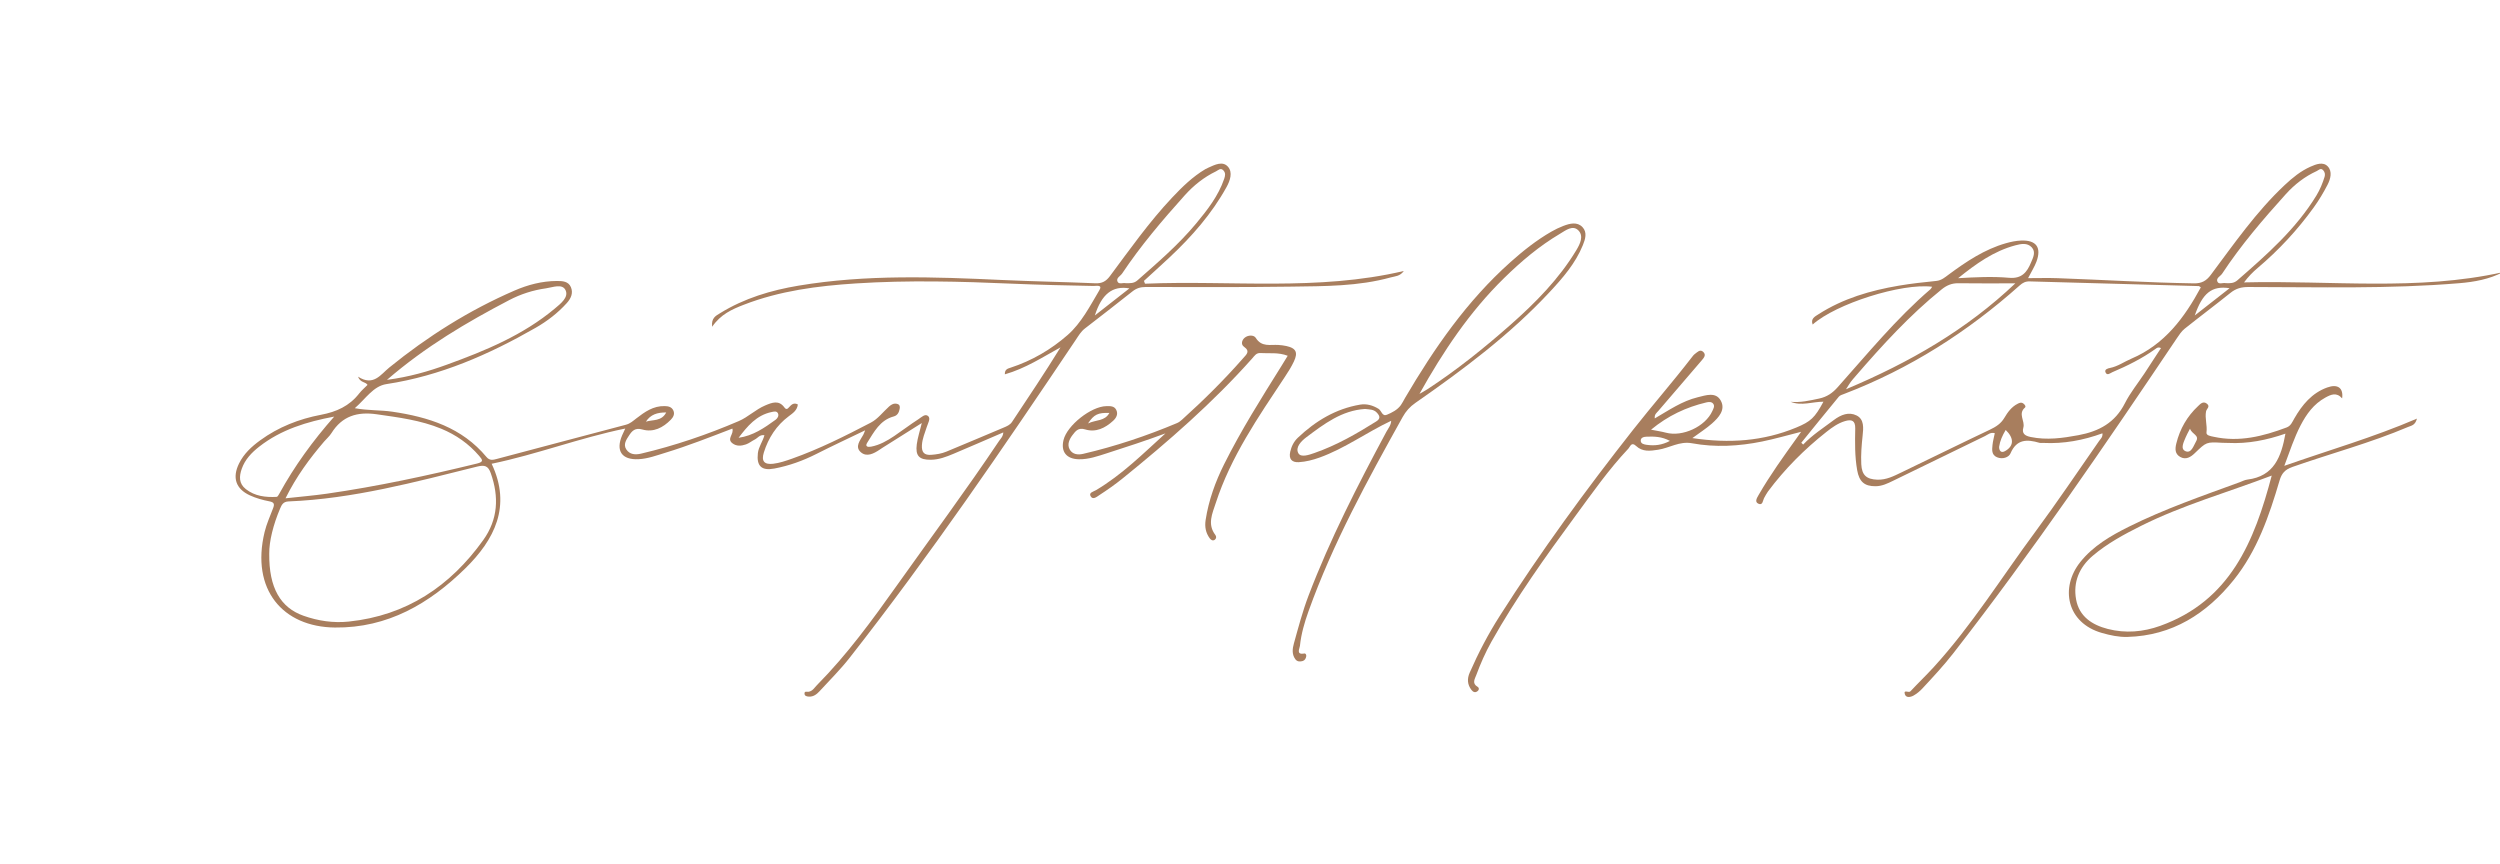 <svg width="382" height="132" viewBox="0 0 382 132" fill="none" xmlns="http://www.w3.org/2000/svg">
<g clip-path="url(#clip0_20_215)">
<path d="M174.955 43.349C188.081 42.804 201.3 44.511 214.501 41.408C213.924 42.228 213.162 42.207 212.519 42.384C207.531 43.767 202.396 43.723 197.292 43.797C189.877 43.904 182.461 43.864 175.045 43.853C174.265 43.852 173.647 44.044 173.042 44.524C170.632 46.434 168.2 48.316 165.767 50.197C165.171 50.657 164.808 51.288 164.403 51.892C153.313 68.409 142.114 84.848 129.821 100.513C128.411 102.311 126.777 103.936 125.225 105.622C124.8 106.083 124.296 106.478 123.603 106.443C123.282 106.426 122.92 106.357 122.927 105.958C122.934 105.569 123.279 105.731 123.516 105.704C124.153 105.631 124.445 105.075 124.835 104.681C129.435 100.031 133.268 94.773 137.042 89.458C142.258 82.113 147.634 74.883 152.645 67.394C152.892 67.026 153.268 66.718 153.304 66.072C150.716 67.186 148.21 68.28 145.69 69.342C144.588 69.806 143.471 70.237 142.24 70.251C140.457 70.272 139.849 69.669 140.085 67.883C140.218 66.878 140.545 65.897 140.85 64.639C138.708 65.987 136.752 67.219 134.797 68.451C134.665 68.534 134.536 68.624 134.407 68.711C133.506 69.317 132.43 69.88 131.538 69.102C130.577 68.265 131.425 67.3 131.901 66.451C131.974 66.322 132.018 66.178 132.197 65.751C129.569 67.02 127.15 68.144 124.773 69.35C122.714 70.394 120.576 71.168 118.309 71.596C116.366 71.963 115.579 71.211 115.803 69.242C115.915 68.266 116.548 67.469 116.806 66.501C116.069 66.387 115.787 66.93 115.349 67.149C114.884 67.379 114.471 67.736 113.988 67.902C113.291 68.141 112.544 68.231 111.898 67.722C111.012 67.023 112.183 66.34 111.905 65.488C108.507 66.793 105.139 68.122 101.674 69.179C100.33 69.589 99.005 70.091 97.59 70.165C95.008 70.3 94.046 68.891 95.061 66.521C95.182 66.241 95.315 65.967 95.54 65.481C88.546 66.917 82.035 69.431 75.123 70.864C78.199 77.368 75.537 82.491 71.104 86.843C65.626 92.219 59.254 95.977 51.164 95.886C43.204 95.797 38.316 90.089 40.426 81.311C40.727 80.056 41.276 78.86 41.733 77.645C41.959 77.045 41.917 76.748 41.159 76.603C40.144 76.41 39.118 76.123 38.182 75.692C36.004 74.69 35.468 72.972 36.523 70.825C37.258 69.329 38.437 68.243 39.755 67.283C42.541 65.252 45.703 64.012 49.044 63.379C51.417 62.93 53.38 62.045 54.869 60.137C55.249 59.65 55.734 59.244 56.16 58.812C55.84 58.303 55.053 58.51 54.708 57.554C57.054 59.067 58.148 57.243 59.477 56.163C65.333 51.409 71.662 47.418 78.591 44.41C80.649 43.516 82.818 42.941 85.098 42.934C85.96 42.931 86.86 42.983 87.237 43.884C87.615 44.784 87.243 45.604 86.604 46.312C85.227 47.837 83.607 49.079 81.843 50.089C74.712 54.172 67.279 57.44 59.046 58.691C57.036 58.997 55.9 60.912 54.212 62.373C56.31 62.752 58.131 62.642 59.92 62.904C65.472 63.719 70.597 65.335 74.338 69.831C74.834 70.427 75.376 70.266 75.893 70.13C82.479 68.397 89.055 66.625 95.643 64.898C96.297 64.727 96.726 64.321 97.217 63.942C98.504 62.95 99.815 62.005 101.566 62.051C102.122 62.066 102.616 62.164 102.879 62.706C103.153 63.271 102.859 63.764 102.506 64.127C101.317 65.348 99.839 66.11 98.152 65.628C97.032 65.309 96.567 65.858 96.119 66.54C95.707 67.168 95.186 67.916 95.708 68.686C96.238 69.468 97.087 69.519 97.965 69.312C103.093 68.102 108.07 66.41 112.899 64.336C114.301 63.734 115.46 62.57 116.917 61.954C117.974 61.506 119.005 61.09 119.851 62.251C120.173 62.692 120.389 62.42 120.57 62.22C120.944 61.809 121.304 61.475 121.911 61.803C121.809 62.692 121.167 63.122 120.536 63.592C118.636 65.006 117.411 66.915 116.715 69.14C116.304 70.457 116.772 71.024 118.146 70.862C119.116 70.747 120.074 70.419 121.004 70.091C125.187 68.609 129.146 66.619 133.068 64.575C134.136 64.019 134.928 62.939 135.855 62.111C136.215 61.79 136.626 61.563 137.135 61.728C137.527 61.855 137.523 62.197 137.464 62.496C137.362 63.016 137.145 63.476 136.561 63.633C134.45 64.202 133.55 66.011 132.512 67.646C132.13 68.248 132.616 68.342 133.1 68.251C134.408 68.003 135.544 67.361 136.626 66.632C137.879 65.787 139.08 64.862 140.35 64.046C140.786 63.766 141.373 63.146 141.837 63.593C142.226 63.967 141.796 64.658 141.627 65.192C141.329 66.129 140.923 67.026 140.868 68.041C140.809 69.127 141.231 69.583 142.318 69.496C143.105 69.433 143.872 69.317 144.602 69.012C147.527 67.79 150.455 66.573 153.37 65.331C153.837 65.132 154.326 64.939 154.64 64.467C157.137 60.711 159.646 56.963 162.046 53.076C159.291 54.588 156.672 56.306 153.543 57.198C153.5 56.428 154.015 56.314 154.4 56.188C157.669 55.125 160.625 53.392 163.148 51.177C165.235 49.344 166.562 46.74 167.991 44.332C168.515 43.449 167.47 43.703 167.094 43.695C162.971 43.615 158.85 43.528 154.727 43.349C146.747 43.002 138.754 42.792 130.77 43.308C124.93 43.685 119.154 44.432 113.644 46.569C111.852 47.264 110.123 48.026 108.817 49.931C108.645 48.572 109.425 48.227 110.039 47.848C113.729 45.57 117.807 44.352 122.046 43.643C132.366 41.917 142.746 42.304 153.131 42.783C157.877 43.001 162.629 43.08 167.376 43.286C168.389 43.33 169.008 42.978 169.591 42.196C172.64 38.102 175.585 33.925 179.097 30.198C180.636 28.565 182.236 26.995 184.189 25.84C184.323 25.76 184.467 25.697 184.61 25.633C185.619 25.179 186.832 24.542 187.649 25.495C188.376 26.343 187.97 27.583 187.418 28.581C185.152 32.681 182.097 36.148 178.701 39.335C177.412 40.544 176.097 41.726 174.794 42.92C174.847 43.063 174.901 43.206 174.954 43.349L174.955 43.349ZM41.14 84.595C41.083 89.84 42.87 92.848 46.376 94.087C48.607 94.875 50.922 95.224 53.294 94.976C62.104 94.052 68.778 89.592 73.836 82.528C76.104 79.36 76.268 75.913 74.99 72.304C74.593 71.183 74.069 71.006 72.894 71.299C63.407 73.661 53.95 76.219 44.101 76.617C43.281 76.65 43.053 77.109 42.804 77.695C41.754 80.16 41.121 82.712 41.14 84.595ZM43.627 76.142C45.937 75.887 47.959 75.722 49.962 75.433C57.689 74.318 65.31 72.678 72.89 70.828C73.96 70.567 73.734 70.264 73.215 69.659C71.624 67.802 69.681 66.443 67.429 65.512C64.27 64.206 60.922 63.784 57.566 63.302C54.598 62.875 52.276 63.571 50.646 66.181C50.347 66.66 49.893 67.041 49.521 67.477C47.323 70.049 45.31 72.747 43.627 76.142ZM59.128 58.042C62.553 57.591 65.443 56.75 68.272 55.724C74.158 53.589 79.929 51.212 84.798 47.129C85.676 46.393 86.907 45.434 86.43 44.369C85.939 43.271 84.46 43.914 83.415 44.059C81.445 44.332 79.557 44.943 77.8 45.861C71.336 49.242 65.064 52.925 59.128 58.042ZM51.066 63.656C46.916 64.437 42.962 65.623 39.605 68.251C38.449 69.156 37.439 70.206 36.939 71.633C36.535 72.785 36.479 73.888 37.569 74.741C38.96 75.829 40.592 76.008 42.278 75.922C42.415 75.915 42.566 75.642 42.663 75.466C44.991 71.214 47.827 67.325 51.066 63.656ZM172.006 43.27C172.67 43.274 173.249 43.324 173.798 42.841C176.93 40.089 180.097 37.368 182.766 34.154C184.492 32.078 186.163 29.939 187.057 27.32C187.227 26.823 187.293 26.422 186.928 26.032C186.507 25.583 186.136 26.021 185.813 26.177C183.961 27.072 182.387 28.33 181.012 29.862C177.605 33.659 174.301 37.536 171.465 41.787C171.191 42.197 170.495 42.481 170.765 43.045C170.98 43.495 171.617 43.173 172.006 43.269V43.27ZM112.856 66.894C115.058 66.587 116.797 65.384 118.505 64.143C118.768 63.952 119.049 63.571 118.883 63.185C118.696 62.751 118.235 62.889 117.919 62.954C115.588 63.435 114.2 65.128 112.856 66.894ZM172.575 44.066C169.961 43.608 168.318 44.975 167.297 48.197C169.025 46.844 170.679 45.55 172.575 44.066ZM98.693 64.432C99.748 64.095 101.087 64.408 101.797 63.024C100.451 63.008 99.398 63.335 98.693 64.432Z" fill="#A87E5E"/>
<path d="M321.254 66.21C318.324 67.276 315.333 67.835 312.234 67.68C312.025 67.669 311.803 67.714 311.61 67.658C309.74 67.106 308.149 67.074 307.205 69.272C306.933 69.905 305.974 70.217 305.147 69.87C304.28 69.505 304.382 68.706 304.455 67.986C304.517 67.386 304.682 66.798 304.804 66.189C304.139 66.009 303.746 66.417 303.306 66.63C298.622 68.9 293.944 71.181 289.266 73.462C288.42 73.874 287.581 74.284 286.605 74.296C284.864 74.317 284.082 73.577 283.776 71.848C283.401 69.727 283.437 67.597 283.48 65.467C283.505 64.213 282.895 64.053 281.909 64.347C280.839 64.666 279.947 65.31 279.088 65.987C275.713 68.647 272.705 71.667 270.137 75.114C269.923 75.4 269.771 75.732 269.586 76.04C269.348 76.439 269.378 77.31 268.651 76.952C268.08 76.67 268.462 76.076 268.73 75.61C270.472 72.585 272.512 69.761 274.542 66.93C274.721 66.681 274.896 66.428 275.212 65.979C273.082 66.516 271.182 67.07 269.248 67.463C265.697 68.185 262.103 68.39 258.526 67.73C256.633 67.38 255.096 68.449 253.365 68.72C252.123 68.914 250.968 69.063 249.993 68.143C249.27 67.459 249.099 68.246 248.819 68.544C245.809 71.738 243.302 75.325 240.71 78.85C236.144 85.059 231.667 91.324 227.889 98.055C226.969 99.693 226.222 101.406 225.571 103.159C225.361 103.723 224.879 104.423 225.77 104.94C226.013 105.081 226.037 105.384 225.782 105.595C225.414 105.9 225.092 105.747 224.844 105.429C224.208 104.612 224.158 103.721 224.566 102.789C225.88 99.784 227.398 96.884 229.16 94.118C235.429 84.273 242.304 74.864 249.522 65.69C252.453 61.965 255.572 58.398 258.468 54.649C258.627 54.444 258.786 54.222 258.992 54.073C259.355 53.812 259.755 53.335 260.222 53.74C260.77 54.215 260.352 54.68 260.009 55.08C257.804 57.65 255.591 60.212 253.393 62.788C253.147 63.077 252.761 63.318 252.851 63.933C255.001 62.682 257.013 61.284 259.407 60.702C260.662 60.397 262.186 59.834 262.942 61.228C263.699 62.62 262.613 63.806 261.576 64.722C260.736 65.464 259.775 66.072 258.594 66.94C264.237 67.787 269.423 67.415 274.448 65.338C276.69 64.411 277.298 63.843 278.622 61.381C276.929 61.378 275.274 62.075 273.601 61.394C275.102 61.542 276.515 61.207 277.961 60.9C279.185 60.639 280.011 60.046 280.798 59.164C285.377 54.036 289.734 48.695 294.978 44.19C295.083 44.1 295.14 43.953 295.231 43.815C290.569 43.233 280.526 46.415 276.974 49.59C276.636 48.694 277.317 48.368 277.867 48.015C281.614 45.609 285.797 44.389 290.136 43.65C292.033 43.327 293.952 43.12 295.867 42.926C296.665 42.846 297.194 42.371 297.775 41.942C300.465 39.957 303.23 38.101 306.494 37.168C307.24 36.955 308.021 36.792 308.794 36.758C311.137 36.652 311.98 37.802 311.165 39.992C310.882 40.753 310.431 41.452 309.892 42.498C311.538 42.498 312.975 42.454 314.41 42.506C321.349 42.753 328.28 43.186 335.225 43.298C336.42 43.318 337.125 42.914 337.808 42.002C341.365 37.252 344.748 32.356 349.113 28.266C350.296 27.157 351.544 26.135 353.039 25.471C353.911 25.083 354.972 24.674 355.683 25.429C356.413 26.204 356.108 27.341 355.65 28.228C355.033 29.426 354.333 30.596 353.545 31.69C351.068 35.124 348.205 38.214 344.964 40.952C344.219 41.581 343.534 42.281 342.887 43.151C356.103 42.812 369.345 44.511 382.429 41.591C380.344 42.679 378.072 43.079 375.782 43.272C365.049 44.171 354.29 43.864 343.54 43.855C342.485 43.853 341.651 44.08 340.83 44.739C338.515 46.598 336.134 48.376 333.814 50.23C333.34 50.609 332.981 51.153 332.636 51.666C321.656 67.998 310.578 84.26 298.478 99.803C297.002 101.699 295.368 103.449 293.737 105.204C293.353 105.618 292.894 105.995 292.404 106.274C291.95 106.532 291.24 106.683 291.058 106.067C290.831 105.3 291.648 105.92 291.914 105.633C293.085 104.376 294.331 103.187 295.489 101.919C301.303 95.546 305.844 88.216 310.953 81.315C314.328 76.757 317.493 72.043 320.736 67.388C320.955 67.073 321.327 66.8 321.252 66.21H321.254ZM330.198 53.185C329.742 52.977 329.531 53.192 329.345 53.325C327.3 54.781 325.07 55.894 322.768 56.871C322.442 57.01 321.966 57.467 321.719 56.887C321.526 56.433 322.095 56.286 322.402 56.226C323.605 55.989 324.585 55.268 325.68 54.803C330.743 52.652 333.782 48.546 336.286 43.911C336.123 43.809 336.044 43.716 335.962 43.714C327.352 43.474 318.742 43.245 310.133 42.998C309.506 42.98 309.066 43.204 308.611 43.61C300.653 50.717 291.785 56.363 281.786 60.19C281.497 60.3 281.148 60.399 280.967 60.619C279.04 62.95 277.142 65.305 275.237 67.653C275.333 67.745 275.429 67.837 275.525 67.929C276.92 66.459 278.612 65.383 280.209 64.182C281.308 63.355 282.505 62.896 283.685 63.483C284.876 64.074 284.73 65.426 284.608 66.569C284.454 68.022 284.33 69.474 284.404 70.933C284.49 72.611 285.199 73.235 286.851 73.295C288.226 73.345 289.384 72.739 290.55 72.179C295.055 70.017 299.533 67.799 304.049 65.66C304.97 65.223 305.738 64.741 306.27 63.84C306.768 62.993 307.358 62.18 308.279 61.706C308.556 61.563 308.831 61.423 309.152 61.646C309.396 61.815 309.6 62.118 309.411 62.28C308.302 63.234 309.455 64.331 309.167 65.338C308.905 66.254 309.427 66.598 310.296 66.775C312.756 67.279 315.136 66.95 317.575 66.498C320.738 65.912 323.183 64.587 324.688 61.611C325.505 59.997 326.68 58.563 327.684 57.043C328.525 55.769 329.352 54.487 330.199 53.186L330.198 53.185ZM307.943 43.294C304.946 43.294 302.09 43.321 299.235 43.28C298.233 43.265 297.455 43.596 296.683 44.219C291.794 48.161 287.59 52.773 283.504 57.504C283.266 57.78 283.022 58.051 282.804 58.342C282.617 58.592 282.462 58.867 282.072 59.474C291.841 55.363 300.509 50.357 307.943 43.294ZM340.048 43.262C340.767 43.308 341.347 43.289 341.883 42.822C346.36 38.919 350.823 35.008 353.956 29.858C354.501 28.962 354.887 28.008 355.197 27.019C355.308 26.666 355.251 26.292 354.971 26C354.594 25.61 354.285 26.003 354.001 26.134C352.18 26.971 350.623 28.169 349.282 29.654C345.795 33.517 342.412 37.461 339.544 41.815C339.274 42.226 338.55 42.496 338.836 43.065C339.054 43.497 339.696 43.172 340.048 43.261L340.048 43.262ZM299.2 42.507C301.814 42.358 304.42 42.219 306.991 42.446C308.949 42.619 309.734 41.565 310.334 40.127C310.637 39.399 311.131 38.514 310.444 37.787C309.762 37.063 308.82 37.255 307.949 37.487C304.613 38.375 301.888 40.345 299.201 42.507H299.2ZM252.279 65.656C253.222 65.843 253.893 65.936 254.543 66.112C257.088 66.801 260.573 65.183 261.646 62.807C261.819 62.422 262.068 62.03 261.751 61.657C261.494 61.356 261.061 61.41 260.715 61.492C257.652 62.221 254.87 63.517 252.279 65.656ZM340.684 44.038C337.961 43.619 336.537 44.795 335.363 48.2C337.113 46.831 338.767 45.538 340.684 44.038ZM306.47 65.698C305.961 66.553 305.603 67.359 305.471 68.24C305.438 68.465 305.518 68.796 305.674 68.938C305.936 69.176 306.275 68.997 306.532 68.833C307.731 68.066 307.735 66.917 306.47 65.698ZM255.164 67.37C253.926 66.704 252.769 66.68 251.602 66.724C251.17 66.741 250.685 66.858 250.703 67.355C250.72 67.821 251.246 67.919 251.632 67.972C252.804 68.135 253.939 68.022 255.164 67.37H255.164Z" fill="#A87E5E"/>
<path d="M212.572 64.296C208.792 66.081 205.496 68.522 201.639 69.911C200.599 70.285 199.541 70.558 198.453 70.621C197.411 70.681 196.9 70.148 197.141 69.051C197.325 68.213 197.7 67.463 198.312 66.884C201.011 64.333 204.092 62.462 207.815 61.829C208.818 61.659 209.767 61.932 210.645 62.472C211.099 62.751 211.198 63.676 211.911 63.376C212.707 63.042 213.522 62.639 214.055 61.897C214.297 61.56 214.473 61.178 214.683 60.819C219.152 53.203 224.148 45.987 230.793 40.056C232.736 38.323 234.777 36.697 237.048 35.395C237.633 35.059 238.247 34.76 238.877 34.521C239.872 34.144 240.99 33.845 241.804 34.707C242.56 35.508 242.236 36.542 241.849 37.49C240.725 40.243 238.814 42.446 236.827 44.582C230.722 51.144 223.584 56.472 216.262 61.57C215.419 62.157 214.809 62.85 214.317 63.736C208.962 73.363 203.655 83.01 199.932 93.426C199.316 95.148 198.815 96.884 198.63 98.695C198.589 99.103 197.988 100.084 199.295 99.855C199.525 99.815 199.632 100.081 199.591 100.301C199.532 100.619 199.376 100.909 199.046 101.005C198.627 101.127 198.21 101.118 197.918 100.716C197.37 99.961 197.491 99.091 197.708 98.314C198.39 95.867 199.039 93.397 199.94 91.026C203.232 82.37 207.455 74.145 211.828 65.995C212.111 65.467 212.549 64.994 212.572 64.296ZM216.894 60.183C217.294 59.951 217.706 59.738 218.092 59.485C222.594 56.548 226.775 53.183 230.791 49.641C234.615 46.267 238.21 42.634 240.871 38.214C241.453 37.247 242.016 36.058 241.174 35.206C240.308 34.33 239.228 35.209 238.367 35.72C235.214 37.589 232.438 39.933 229.824 42.493C224.546 47.659 220.498 53.727 216.894 60.183L216.894 60.183ZM208.571 62.491C205.035 62.712 202.327 64.773 199.617 66.806C198.815 67.408 197.899 68.352 198.385 69.246C198.774 69.96 200.044 69.496 200.845 69.218C204.207 68.05 207.272 66.287 210.275 64.405C211.005 63.947 210.829 63.533 210.369 63.04C209.889 62.525 209.241 62.573 208.571 62.491Z" fill="#A87E5E"/>
<path d="M349.218 66.259C346.361 67.25 343.478 67.829 340.487 67.68C340.174 67.665 339.86 67.676 339.547 67.658C337.127 67.517 337.142 67.531 335.354 69.252C334.745 69.839 333.996 70.318 333.125 69.812C332.327 69.347 332.331 68.613 332.542 67.76C333.095 65.522 334.193 63.618 335.866 62.052C336.205 61.735 336.636 61.229 337.212 61.684C337.775 62.128 337.164 62.456 337.086 62.854C336.878 63.911 337.294 64.982 337.15 66.082C337.089 66.553 337.803 66.641 338.25 66.739C342.135 67.595 345.794 66.67 349.397 65.315C350.049 65.07 350.269 64.465 350.58 63.926C351.774 61.854 353.251 60.058 355.589 59.21C357.19 58.629 358.096 59.261 357.879 60.871C357.021 59.894 356.182 60.272 355.297 60.761C353.529 61.738 352.435 63.261 351.526 65.007C350.542 66.897 349.902 68.903 349.043 71.18C355.902 68.767 362.608 66.847 369.308 63.964C369.039 65.007 368.447 65.03 367.969 65.233C362.214 67.677 356.166 69.282 350.279 71.35C349.144 71.749 348.636 72.336 348.316 73.425C346.727 78.829 344.883 84.176 341.311 88.62C337.178 93.763 331.933 97.141 325.057 97.323C323.743 97.358 322.463 97.08 321.204 96.725C315.772 95.192 314.752 89.778 317.874 85.872C319.833 83.421 322.514 81.863 325.278 80.486C330.74 77.766 336.501 75.775 342.22 73.686C342.609 73.543 342.992 73.331 343.394 73.281C347.484 72.784 348.577 69.791 349.216 66.258L349.218 66.259ZM347.118 72.67C340.329 75.256 333.518 77.173 327.179 80.34C324.56 81.648 321.992 83.035 319.759 84.933C317.721 86.665 316.746 88.948 317.227 91.597C317.7 94.203 319.671 95.488 322.077 96.105C324.777 96.799 327.474 96.566 330.079 95.632C340.788 91.789 344.46 82.745 347.119 72.67L347.118 72.67ZM334.632 65.502C334.295 66.166 334.11 66.47 333.981 66.796C333.691 67.525 333.1 68.575 333.938 68.939C334.844 69.333 335.178 68.1 335.564 67.436C336.116 66.485 334.932 66.374 334.633 65.503L334.632 65.502Z" fill="#A87E5E"/>
<path d="M178.081 66.222C175.102 67.323 172.109 68.31 169.106 69.268C167.719 69.71 166.341 70.203 164.855 70.175C162.949 70.139 162.068 69.027 162.507 67.229C163.053 64.994 166.723 62.096 169.049 62.058C169.633 62.049 170.257 62.017 170.561 62.627C170.892 63.289 170.558 63.865 170.08 64.303C168.871 65.41 167.441 66.115 165.809 65.614C164.758 65.29 164.345 65.877 163.886 66.473C163.402 67.101 163.036 67.891 163.433 68.646C163.844 69.427 164.683 69.54 165.496 69.35C170.419 68.201 175.197 66.605 179.854 64.645C180.134 64.527 180.391 64.326 180.619 64.121C183.913 61.152 187.06 58.036 189.982 54.701C190.456 54.16 191.075 53.685 190.082 52.986C189.564 52.622 189.766 51.965 190.175 51.616C190.696 51.17 191.589 51.153 191.887 51.634C192.777 53.067 194.104 52.632 195.336 52.709C195.75 52.736 196.168 52.785 196.572 52.876C198.027 53.205 198.362 53.836 197.712 55.227C197.319 56.069 196.809 56.863 196.294 57.64C192.244 63.754 188.064 69.796 185.77 76.861C185.247 78.469 184.446 80.101 185.711 81.749C185.885 81.977 185.865 82.272 185.641 82.456C185.315 82.724 185.012 82.477 184.843 82.248C184.231 81.413 184.059 80.484 184.221 79.442C184.69 76.436 185.7 73.624 187.058 70.91C189.643 65.739 192.72 60.857 195.78 55.963C196.103 55.446 196.417 54.924 196.762 54.362C195.303 53.799 193.931 54.039 192.591 53.946C191.954 53.903 191.678 54.384 191.344 54.759C185.333 61.519 178.538 67.439 171.52 73.116C170.39 74.031 169.191 74.867 167.972 75.66C167.608 75.897 166.985 76.451 166.639 75.809C166.342 75.258 167.08 75.126 167.459 74.901C171.433 72.549 174.676 69.308 178.081 66.222ZM169.515 63.097C167.781 63.04 167.159 63.318 166.251 64.701C167.478 64.111 168.815 64.39 169.515 63.097Z" fill="#A87E5E"/>
</g>
<defs>
<clipPath id="clip0_20_215">
<rect width="382" height="131.546" fill="white"/>
</clipPath>
</defs>
</svg>
